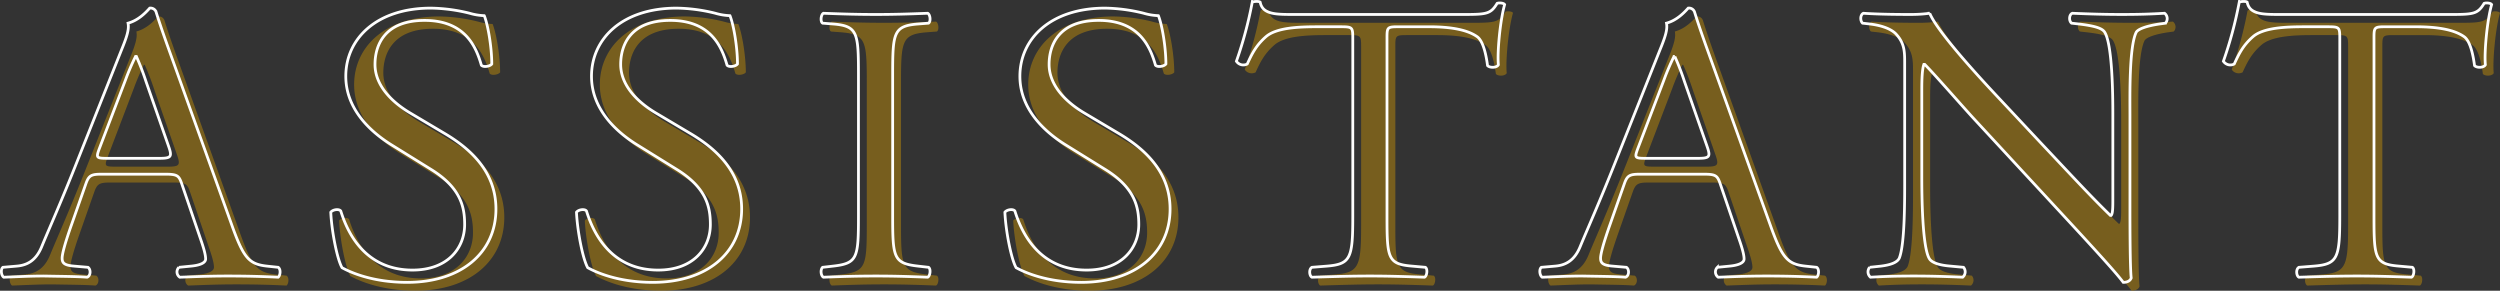 <svg id="txt__job04.svg" xmlns="http://www.w3.org/2000/svg" width="898.94" height="104.53" viewBox="0 0 898.94 104.53">
  <rect x="0" y="0" width="898.94" height="104.53" fill="#333333" stroke="none"/>
  <defs>
    <style>
      .cls-1 {
        fill: #a67c11;
        opacity: 0.6;
      }

      .cls-1, .cls-2 {
        fill-rule: evenodd;
      }

      .cls-2 {
        fill: none;
        stroke: #fff;
        stroke-width: 1px;
      }
    </style>
  </defs>
  <path id="ASSISTANT" class="cls-1" d="M1754.24,6935.82c1.2,3.42,1.95,5.99,1.95,7.55,0,1.43-2.1,2.28-5.25,2.57l-4.35.43a2.31,2.31,0,0,0,.3,3.56c4.35-.14,10.05-0.43,17.24-0.43,6.75,0,12,.14,18.15.43,0.75-.57,1.05-2.85,0-3.56l-4.05-.43c-6.45-.71-8.4-2.85-12.75-15.11l-20.54-57.28c-2.25-6.27-4.65-12.83-6.6-19.1a2.134,2.134,0,0,0-2.25-1.28c-1.65,1.85-4.2,4.42-7.8,5.41,0.45,2.28-.45,4.99-2.55,10.12l-15.3,38.48c-6.3,15.96-10.5,25.22-13.2,31.78-2.1,5.13-5.4,6.69-9,6.98l-4.95.43c-0.9.71-.6,2.99,0.3,3.56,4.05-.14,9.45-0.43,14.4-0.43,7.05,0.14,11.7.14,15.6,0.43,1.35-.57,1.35-2.85.3-3.56l-4.95-.43c-3.6-.29-4.35-1.14-4.35-2.85,0-1.57,1.05-5.42,3.3-11.83l5.25-14.96c1.05-2.99,1.95-3.42,5.7-3.42h22.65c4.5,0,5.1.43,6.15,3.56Zm-26.85-56.86a84.277,84.277,0,0,1,3.6-8.4h0.3a90.655,90.655,0,0,1,3.45,8.97l8.1,23.23c1.35,3.85,1.05,4.42-3.3,4.42h-18.45c-4.2,0-4.35-.14-3.15-3.42Zm133.19,46.46c0-13.54-9.3-21.8-18.75-27.36l-12-7.13c-5.55-3.27-12.75-9.26-12.75-17.53,0-6.55,3.15-15.81,17.85-15.81,14.4,0,18.45,9.26,20.4,16.1,0.75,0.86,3.15.43,3.75-.43,0-5.98-1.35-13.96-2.7-17.38a21.17,21.17,0,0,1-5.25-.86,60.7,60.7,0,0,0-13.95-1.85c-19.49,0-30.59,10.97-30.59,24.51,0,11.68,8.7,19.81,16.19,24.51l14.25,8.84c10.95,6.69,12.3,13.68,12.3,19.95,0,8.55-6.15,16.38-18.75,16.38-17.39,0-23.54-13.96-25.79-21.23-0.6-.85-2.85-0.57-3.6.43,0.3,6.7,2.25,16.81,4.05,19.95,2.85,1.57,10.8,5.27,23.39,5.27C1848.13,6951.78,1860.58,6941.09,1860.58,6925.42Zm88.35,0c0-13.54-9.3-21.8-18.75-27.36l-12-7.13c-5.55-3.27-12.75-9.26-12.75-17.53,0-6.55,3.15-15.81,17.85-15.81,14.4,0,18.45,9.26,20.4,16.1,0.75,0.86,3.15.43,3.75-.43,0-5.98-1.35-13.96-2.7-17.38a21.17,21.17,0,0,1-5.25-.86,60.7,60.7,0,0,0-13.95-1.85c-19.5,0-30.59,10.97-30.59,24.51,0,11.68,8.69,19.81,16.19,24.51l14.25,8.84c10.95,6.69,12.3,13.68,12.3,19.95,0,8.55-6.15,16.38-18.75,16.38-17.4,0-23.54-13.96-25.79-21.23-0.6-.85-2.85-0.57-3.6.43,0.3,6.7,2.25,16.81,4.05,19.95,2.85,1.57,10.79,5.27,23.39,5.27C1936.48,6951.78,1948.93,6941.09,1948.93,6925.42Zm42,2.42c0,15.11-.3,17.1-9.14,18.1l-3.75.43c-0.9.85-.6,3.13,0.3,3.56,7.49-.29,12.59-0.43,18.89-0.43,6,0,11.1.14,18.6,0.43,0.9-.43,1.2-2.99.3-3.56l-3.75-.43c-8.85-1-9.15-2.99-9.15-18.1v-50.73c0-15.11.3-17.53,9.15-18.24l3.75-.29c0.9-.57.6-3.13-0.3-3.56-7.5.29-12.6,0.43-18.6,0.43-6.3,0-11.4-.14-18.89-0.43-0.9.43-1.2,2.99-.3,3.56l3.75,0.29c8.84,0.71,9.14,3.13,9.14,18.24v50.73Zm112.05-2.42c0-13.54-9.3-21.8-18.75-27.36l-12-7.13c-5.55-3.27-12.75-9.26-12.75-17.53,0-6.55,3.15-15.81,17.85-15.81,14.4,0,18.45,9.26,20.4,16.1,0.75,0.86,3.15.43,3.75-.43,0-5.98-1.35-13.96-2.7-17.38a21.17,21.17,0,0,1-5.25-.86,60.7,60.7,0,0,0-13.95-1.85c-19.5,0-30.6,10.97-30.6,24.51,0,11.68,8.7,19.81,16.2,24.51l14.25,8.84c10.95,6.69,12.3,13.68,12.3,19.95,0,8.55-6.15,16.38-18.75,16.38-17.4,0-23.55-13.96-25.8-21.23-0.6-.85-2.85-0.57-3.6.43,0.3,6.7,2.25,16.81,4.05,19.95,2.85,1.57,10.8,5.27,23.4,5.27C2090.53,6951.78,2102.98,6941.09,2102.98,6925.42Zm78-60.71c0-4.7-.15-4.84,4.35-4.84h10.65c8.25,0,13.95,1.14,17.4,3.56,2.25,1.57,3.3,6.84,3.75,10.4,0.75,0.86,3.3.86,3.9-.28-0.45-4.28.6-15.82,2.25-21.66-0.3-.57-1.95-0.72-2.7-0.43-2.25,3.71-3.6,3.99-11.7,3.99h-60.75c-6.9,0-11.85.14-12.75-4.42-0.45-.43-2.4-0.28-2.85,0a144.318,144.318,0,0,1-5.7,21.24,2.988,2.988,0,0,0,3.9.99c1.65-3.56,3.15-6.7,6.75-9.83,3.75-3.28,12-3.56,18.45-3.56h8.25c4.5,0,4.5.14,4.5,4.56v63.7c0,14.96-.75,17.1-9.3,17.81l-5.4.43c-1.2.71-.9,3.13,0,3.56,9.6-.29,14.85-0.43,20.85-0.43s11.1,0.14,19.65.43c0.9-.43,1.2-2.99.3-3.56l-4.8-.43c-8.7-.71-9-2.85-9-17.81v-63.42Zm126.45,71.11c1.2,3.42,1.95,5.99,1.95,7.55,0,1.43-2.1,2.28-5.25,2.57l-4.35.43a2.31,2.31,0,0,0,.3,3.56c4.35-.14,10.05-0.43,17.25-0.43,6.75,0,12,.14,18.15.43,0.75-.57,1.05-2.85,0-3.56l-4.05-.43c-6.45-.71-8.4-2.85-12.75-15.11l-20.55-57.28c-2.25-6.27-4.65-12.83-6.6-19.1a2.134,2.134,0,0,0-2.25-1.28c-1.65,1.85-4.2,4.42-7.8,5.41,0.45,2.28-.45,4.99-2.55,10.12l-15.3,38.48c-6.3,15.96-10.5,25.22-13.2,31.78-2.1,5.13-5.4,6.69-9,6.98l-4.95.43c-0.9.71-.6,2.99,0.3,3.56,4.05-.14,9.45-0.43,14.4-0.43,7.05,0.14,11.7.14,15.6,0.43,1.35-.57,1.35-2.85.3-3.56l-4.95-.43c-3.6-.29-4.35-1.14-4.35-2.85,0-1.57,1.05-5.42,3.3-11.83l5.25-14.96c1.05-2.99,1.95-3.42,5.7-3.42h22.65c4.5,0,5.1.43,6.15,3.56Zm-26.85-56.86a84.277,84.277,0,0,1,3.6-8.4h0.3a90.655,90.655,0,0,1,3.45,8.97l8.1,23.23c1.35,3.85,1.05,4.42-3.3,4.42h-18.45c-4.2,0-4.35-.14-3.15-3.42Zm167.55,12.26c0-6.56-.3-24.23,2.25-29.36,0.6-1.14,3.6-2.28,8.4-2.99l2.1-.29a2.417,2.417,0,0,0-.3-3.56c-5.1.29-9,.43-15.45,0.43-5.7,0-10.8-.14-17.7-0.43-1.2.43-1.35,2.71-.3,3.56l2.55,0.29c6,0.71,8.4,1.57,9.3,2.85,2.85,4.27,3,22.8,3,29.5v30.49c0,3,0,5.28-.6,5.99h-0.3c-7.05-6.84-14.4-14.82-24.75-25.79l-14.55-15.54c-4.95-5.27-22.65-24.08-25.65-31.35a50.14,50.14,0,0,1-6.9.43c-2.7,0-10.65,0-16.95-.43-1.2.57-1.2,2.71-.3,3.56l2.55,0.29c3.6,0.43,7.2,1.43,9.3,3.42,3.15,3.28,3.3,6.27,3.3,10.26v41.18c0,6.84.15,24.23-1.95,29.36-0.75,1.57-3.15,2.42-6.6,2.85l-4.05.43a2.543,2.543,0,0,0,.3,3.56c5.25-.29,9.3-0.43,15.6-0.43,5.55,0,10.8.14,17.55,0.43a2.516,2.516,0,0,0,.3-3.56l-4.65-.43c-3.75-.29-6.75-1.14-7.65-2.71-2.55-4.27-2.7-22.8-2.7-29.5v-31.06c0-4.28.15-7.55,0.75-9.27h0.3c3.15,3.14,13.35,14.83,17.4,19.24l34.8,37.62c13.05,14.11,17.4,19.1,19.2,21.52,1.65,0,2.55-.71,2.85-1.57-0.45-3.7-.45-20.66-0.45-24.93v-34.06Zm87.75-26.51c0-4.7-.15-4.84,4.35-4.84h10.65c8.25,0,13.95,1.14,17.4,3.56,2.25,1.57,3.3,6.84,3.75,10.4,0.75,0.86,3.3.86,3.9-.28-0.45-4.28.6-15.82,2.25-21.66-0.3-.57-1.95-0.72-2.7-0.43-2.25,3.71-3.6,3.99-11.7,3.99h-60.75c-6.9,0-11.85.14-12.75-4.42-0.45-.43-2.4-0.28-2.85,0a144.318,144.318,0,0,1-5.7,21.24,2.988,2.988,0,0,0,3.9.99c1.65-3.56,3.15-6.7,6.75-9.83,3.75-3.28,12-3.56,18.45-3.56h8.25c4.5,0,4.5.14,4.5,4.56v63.7c0,14.96-.75,17.1-9.3,17.81l-5.4.43c-1.2.71-.9,3.13,0,3.56,9.6-.29,14.85-0.43,20.85-0.43s11.1,0.14,19.65.43c0.9-.43,1.2-2.99.3-3.56l-4.8-.43c-8.7-.71-9-2.85-9-17.81v-63.42Z" transform="translate(-1679.25 -6847.25)"/>
  <path id="ASSISTANT-2" data-name="ASSISTANT" class="cls-2" d="M1751.24,6932.82c1.2,3.42,1.95,5.99,1.95,7.55,0,1.43-2.1,2.28-5.25,2.57l-4.35.43a2.31,2.31,0,0,0,.3,3.56c4.35-.14,10.05-0.43,17.24-0.43,6.75,0,12,.14,18.15.43,0.75-.57,1.05-2.85,0-3.56l-4.05-.43c-6.45-.71-8.4-2.85-12.75-15.11l-20.54-57.28c-2.25-6.27-4.65-12.83-6.6-19.1a2.134,2.134,0,0,0-2.25-1.28c-1.65,1.85-4.2,4.42-7.8,5.41,0.45,2.29-.45,4.99-2.55,10.12l-15.3,38.48c-6.3,15.96-10.5,25.22-13.2,31.78-2.1,5.13-5.4,6.69-9,6.98l-4.95.43c-0.9.71-.6,2.99,0.3,3.56,4.05-.14,9.45-0.43,14.4-0.43,7.05,0.14,11.7.14,15.6,0.43,1.35-.57,1.35-2.85.3-3.56l-4.95-.43c-3.6-.29-4.35-1.14-4.35-2.85,0-1.57,1.05-5.42,3.3-11.83l5.25-14.96c1.05-2.99,1.95-3.42,5.7-3.42h22.65c4.5,0,5.1.43,6.15,3.56Zm-26.85-56.86a86.1,86.1,0,0,1,3.6-8.41h0.3a92.014,92.014,0,0,1,3.45,8.98l8.1,23.23c1.35,3.85,1.05,4.42-3.3,4.42h-18.45c-4.2,0-4.35-.14-3.15-3.42Zm133.19,46.46c0-13.54-9.3-21.8-18.75-27.36l-12-7.13c-5.55-3.27-12.74-9.26-12.74-17.53,0-6.55,3.14-15.81,17.84-15.81,14.4,0,18.45,9.26,20.4,16.1,0.75,0.86,3.15.43,3.75-.43,0-5.98-1.35-13.96-2.7-17.38a21.17,21.17,0,0,1-5.25-.86,60.7,60.7,0,0,0-13.95-1.85c-19.49,0-30.59,10.97-30.59,24.51,0,11.69,8.7,19.81,16.19,24.51l14.25,8.84c10.95,6.69,12.3,13.68,12.3,19.95,0,8.55-6.15,16.38-18.75,16.38-17.39,0-23.54-13.96-25.79-21.23-0.6-.85-2.85-0.57-3.6.43,0.3,6.7,2.25,16.81,4.05,19.95,2.85,1.57,10.8,5.27,23.39,5.27C1845.13,6948.78,1857.58,6938.09,1857.58,6922.42Zm88.35,0c0-13.54-9.3-21.8-18.75-27.36l-12-7.13c-5.55-3.27-12.75-9.26-12.75-17.53,0-6.55,3.15-15.81,17.85-15.81,14.4,0,18.45,9.26,20.4,16.1,0.75,0.86,3.15.43,3.75-.43,0-5.98-1.35-13.96-2.7-17.38a21.17,21.17,0,0,1-5.25-.86,60.7,60.7,0,0,0-13.95-1.85c-19.5,0-30.59,10.97-30.59,24.51,0,11.69,8.69,19.81,16.19,24.51l14.25,8.84c10.95,6.69,12.3,13.68,12.3,19.95,0,8.55-6.15,16.38-18.75,16.38-17.4,0-23.54-13.96-25.79-21.23-0.6-.85-2.85-0.57-3.6.43,0.3,6.7,2.25,16.81,4.05,19.95,2.85,1.57,10.79,5.27,23.39,5.27C1933.48,6948.78,1945.93,6938.09,1945.93,6922.42Zm42,2.42c0,15.11-.3,17.1-9.14,18.1l-3.75.43c-0.9.85-.6,3.13,0.3,3.56,7.49-.29,12.59-0.43,18.89-0.43,6,0,11.1.14,18.6,0.43,0.9-.43,1.2-2.99.3-3.56l-3.75-.43c-8.85-1-9.15-2.99-9.15-18.1v-50.73c0-15.11.3-17.53,9.15-18.24l3.75-.29c0.9-.57.6-3.13-0.3-3.56-7.5.29-12.6,0.43-18.6,0.43-6.3,0-11.4-.14-18.89-0.43-0.9.43-1.2,2.99-.3,3.56l3.75,0.29c8.84,0.71,9.14,3.13,9.14,18.24v50.73Zm112.05-2.42c0-13.54-9.3-21.8-18.75-27.36l-12-7.13c-5.55-3.27-12.75-9.26-12.75-17.53,0-6.55,3.15-15.81,17.85-15.81,14.4,0,18.45,9.26,20.4,16.1,0.75,0.86,3.15.43,3.75-.43,0-5.98-1.35-13.96-2.7-17.38a21.17,21.17,0,0,1-5.25-.86,60.7,60.7,0,0,0-13.95-1.85c-19.5,0-30.6,10.97-30.6,24.51,0,11.69,8.7,19.81,16.2,24.51l14.25,8.84c10.95,6.69,12.3,13.68,12.3,19.95,0,8.55-6.15,16.38-18.75,16.38-17.4,0-23.55-13.96-25.8-21.23-0.6-.85-2.85-0.57-3.6.43,0.3,6.7,2.25,16.81,4.05,19.95,2.85,1.57,10.8,5.27,23.4,5.27C2087.53,6948.78,2099.98,6938.09,2099.98,6922.42Zm78-60.71c0-4.7-.15-4.84,4.35-4.84h10.65c8.25,0,13.95,1.14,17.4,3.56,2.25,1.57,3.3,6.84,3.75,10.4,0.75,0.86,3.3.86,3.9-.28-0.45-4.28.6-15.82,2.25-21.66-0.3-.57-1.95-0.72-2.7-0.43-2.25,3.7-3.6,3.99-11.7,3.99h-60.75c-6.9,0-11.85.14-12.75-4.42-0.45-.43-2.4-0.28-2.85,0a144.318,144.318,0,0,1-5.7,21.24,2.988,2.988,0,0,0,3.9.99c1.65-3.56,3.15-6.7,6.75-9.83,3.75-3.28,12-3.56,18.45-3.56h8.25c4.5,0,4.5.14,4.5,4.56v63.7c0,14.96-.75,17.1-9.3,17.81l-5.4.43c-1.2.71-.9,3.13,0,3.56,9.6-.29,14.85-0.43,20.85-0.43s11.1,0.14,19.65.43c0.9-.43,1.2-2.99.3-3.56l-4.8-.43c-8.7-.71-9-2.85-9-17.81v-63.42Zm126.45,71.11c1.2,3.42,1.95,5.99,1.95,7.55,0,1.43-2.1,2.28-5.25,2.57l-4.35.43a2.31,2.31,0,0,0,.3,3.56c4.35-.14,10.05-0.43,17.25-0.43,6.75,0,12,.14,18.15.43,0.75-.57,1.05-2.85,0-3.56l-4.05-.43c-6.45-.71-8.4-2.85-12.75-15.11l-20.55-57.28c-2.25-6.27-4.65-12.83-6.6-19.1a2.134,2.134,0,0,0-2.25-1.28c-1.65,1.85-4.2,4.42-7.8,5.41,0.45,2.29-.45,4.99-2.55,10.12l-15.3,38.48c-6.3,15.96-10.5,25.22-13.2,31.78-2.1,5.13-5.4,6.69-9,6.98l-4.95.43c-0.9.71-.6,2.99,0.3,3.56,4.05-.14,9.45-0.43,14.4-0.43,7.05,0.14,11.7.14,15.6,0.43,1.35-.57,1.35-2.85.3-3.56l-4.95-.43c-3.6-.29-4.35-1.14-4.35-2.85,0-1.57,1.05-5.42,3.3-11.83l5.25-14.96c1.05-2.99,1.95-3.42,5.7-3.42h22.65c4.5,0,5.1.43,6.15,3.56Zm-26.85-56.86a86.1,86.1,0,0,1,3.6-8.41h0.3a92.014,92.014,0,0,1,3.45,8.98l8.1,23.23c1.35,3.85,1.05,4.42-3.3,4.42h-18.45c-4.2,0-4.35-.14-3.15-3.42Zm167.55,12.26c0-6.56-.3-24.23,2.25-29.36,0.6-1.14,3.6-2.28,8.4-2.99l2.1-.29a2.417,2.417,0,0,0-.3-3.56c-5.1.29-9,.43-15.45,0.43-5.7,0-10.8-.14-17.7-0.43-1.2.43-1.35,2.71-.3,3.56l2.55,0.29c6,0.71,8.4,1.57,9.3,2.85,2.85,4.27,3,22.8,3,29.5v30.49c0,3,0,5.28-.6,5.99h-0.3c-7.05-6.84-14.4-14.82-24.75-25.79l-14.55-15.54c-4.95-5.27-22.65-24.08-25.65-31.35a50.14,50.14,0,0,1-6.9.43c-2.7,0-10.65,0-16.95-.43-1.2.57-1.2,2.71-.3,3.56l2.55,0.29c3.6,0.43,7.2,1.43,9.3,3.42,3.15,3.28,3.3,6.27,3.3,10.26v41.18c0,6.84.15,24.23-1.95,29.36-0.75,1.57-3.15,2.42-6.6,2.85l-4.05.43a2.543,2.543,0,0,0,.3,3.56c5.25-.29,9.3-0.43,15.6-0.43,5.55,0,10.8.14,17.55,0.43a2.516,2.516,0,0,0,.3-3.56l-4.65-.43c-3.75-.29-6.75-1.14-7.65-2.71-2.55-4.27-2.7-22.8-2.7-29.5v-31.06c0-4.28.15-7.55,0.75-9.27h0.3c3.15,3.14,13.35,14.83,17.4,19.24l34.8,37.62c13.05,14.11,17.4,19.1,19.2,21.52,1.65,0,2.55-.71,2.85-1.57-0.45-3.7-.45-20.66-0.45-24.93v-34.06Zm87.75-26.51c0-4.7-.15-4.84,4.35-4.84h10.65c8.25,0,13.95,1.14,17.4,3.56,2.25,1.57,3.3,6.84,3.75,10.4,0.75,0.86,3.3.86,3.9-.28-0.45-4.28.6-15.82,2.25-21.66-0.3-.57-1.95-0.72-2.7-0.43-2.25,3.7-3.6,3.99-11.7,3.99h-60.75c-6.9,0-11.85.14-12.75-4.42-0.45-.43-2.4-0.28-2.85,0a144.318,144.318,0,0,1-5.7,21.24,2.988,2.988,0,0,0,3.9.99c1.65-3.56,3.15-6.7,6.75-9.83,3.75-3.28,12-3.56,18.45-3.56h8.25c4.5,0,4.5.14,4.5,4.56v63.7c0,14.96-.75,17.1-9.3,17.81l-5.4.43c-1.2.71-.9,3.13,0,3.56,9.6-.29,14.85-0.43,20.85-0.43s11.1,0.14,19.65.43c0.9-.43,1.2-2.99.3-3.56l-4.8-.43c-8.7-.71-9-2.85-9-17.81v-63.42Z" transform="translate(-1679.25 -6847.25)"/>
</svg>
